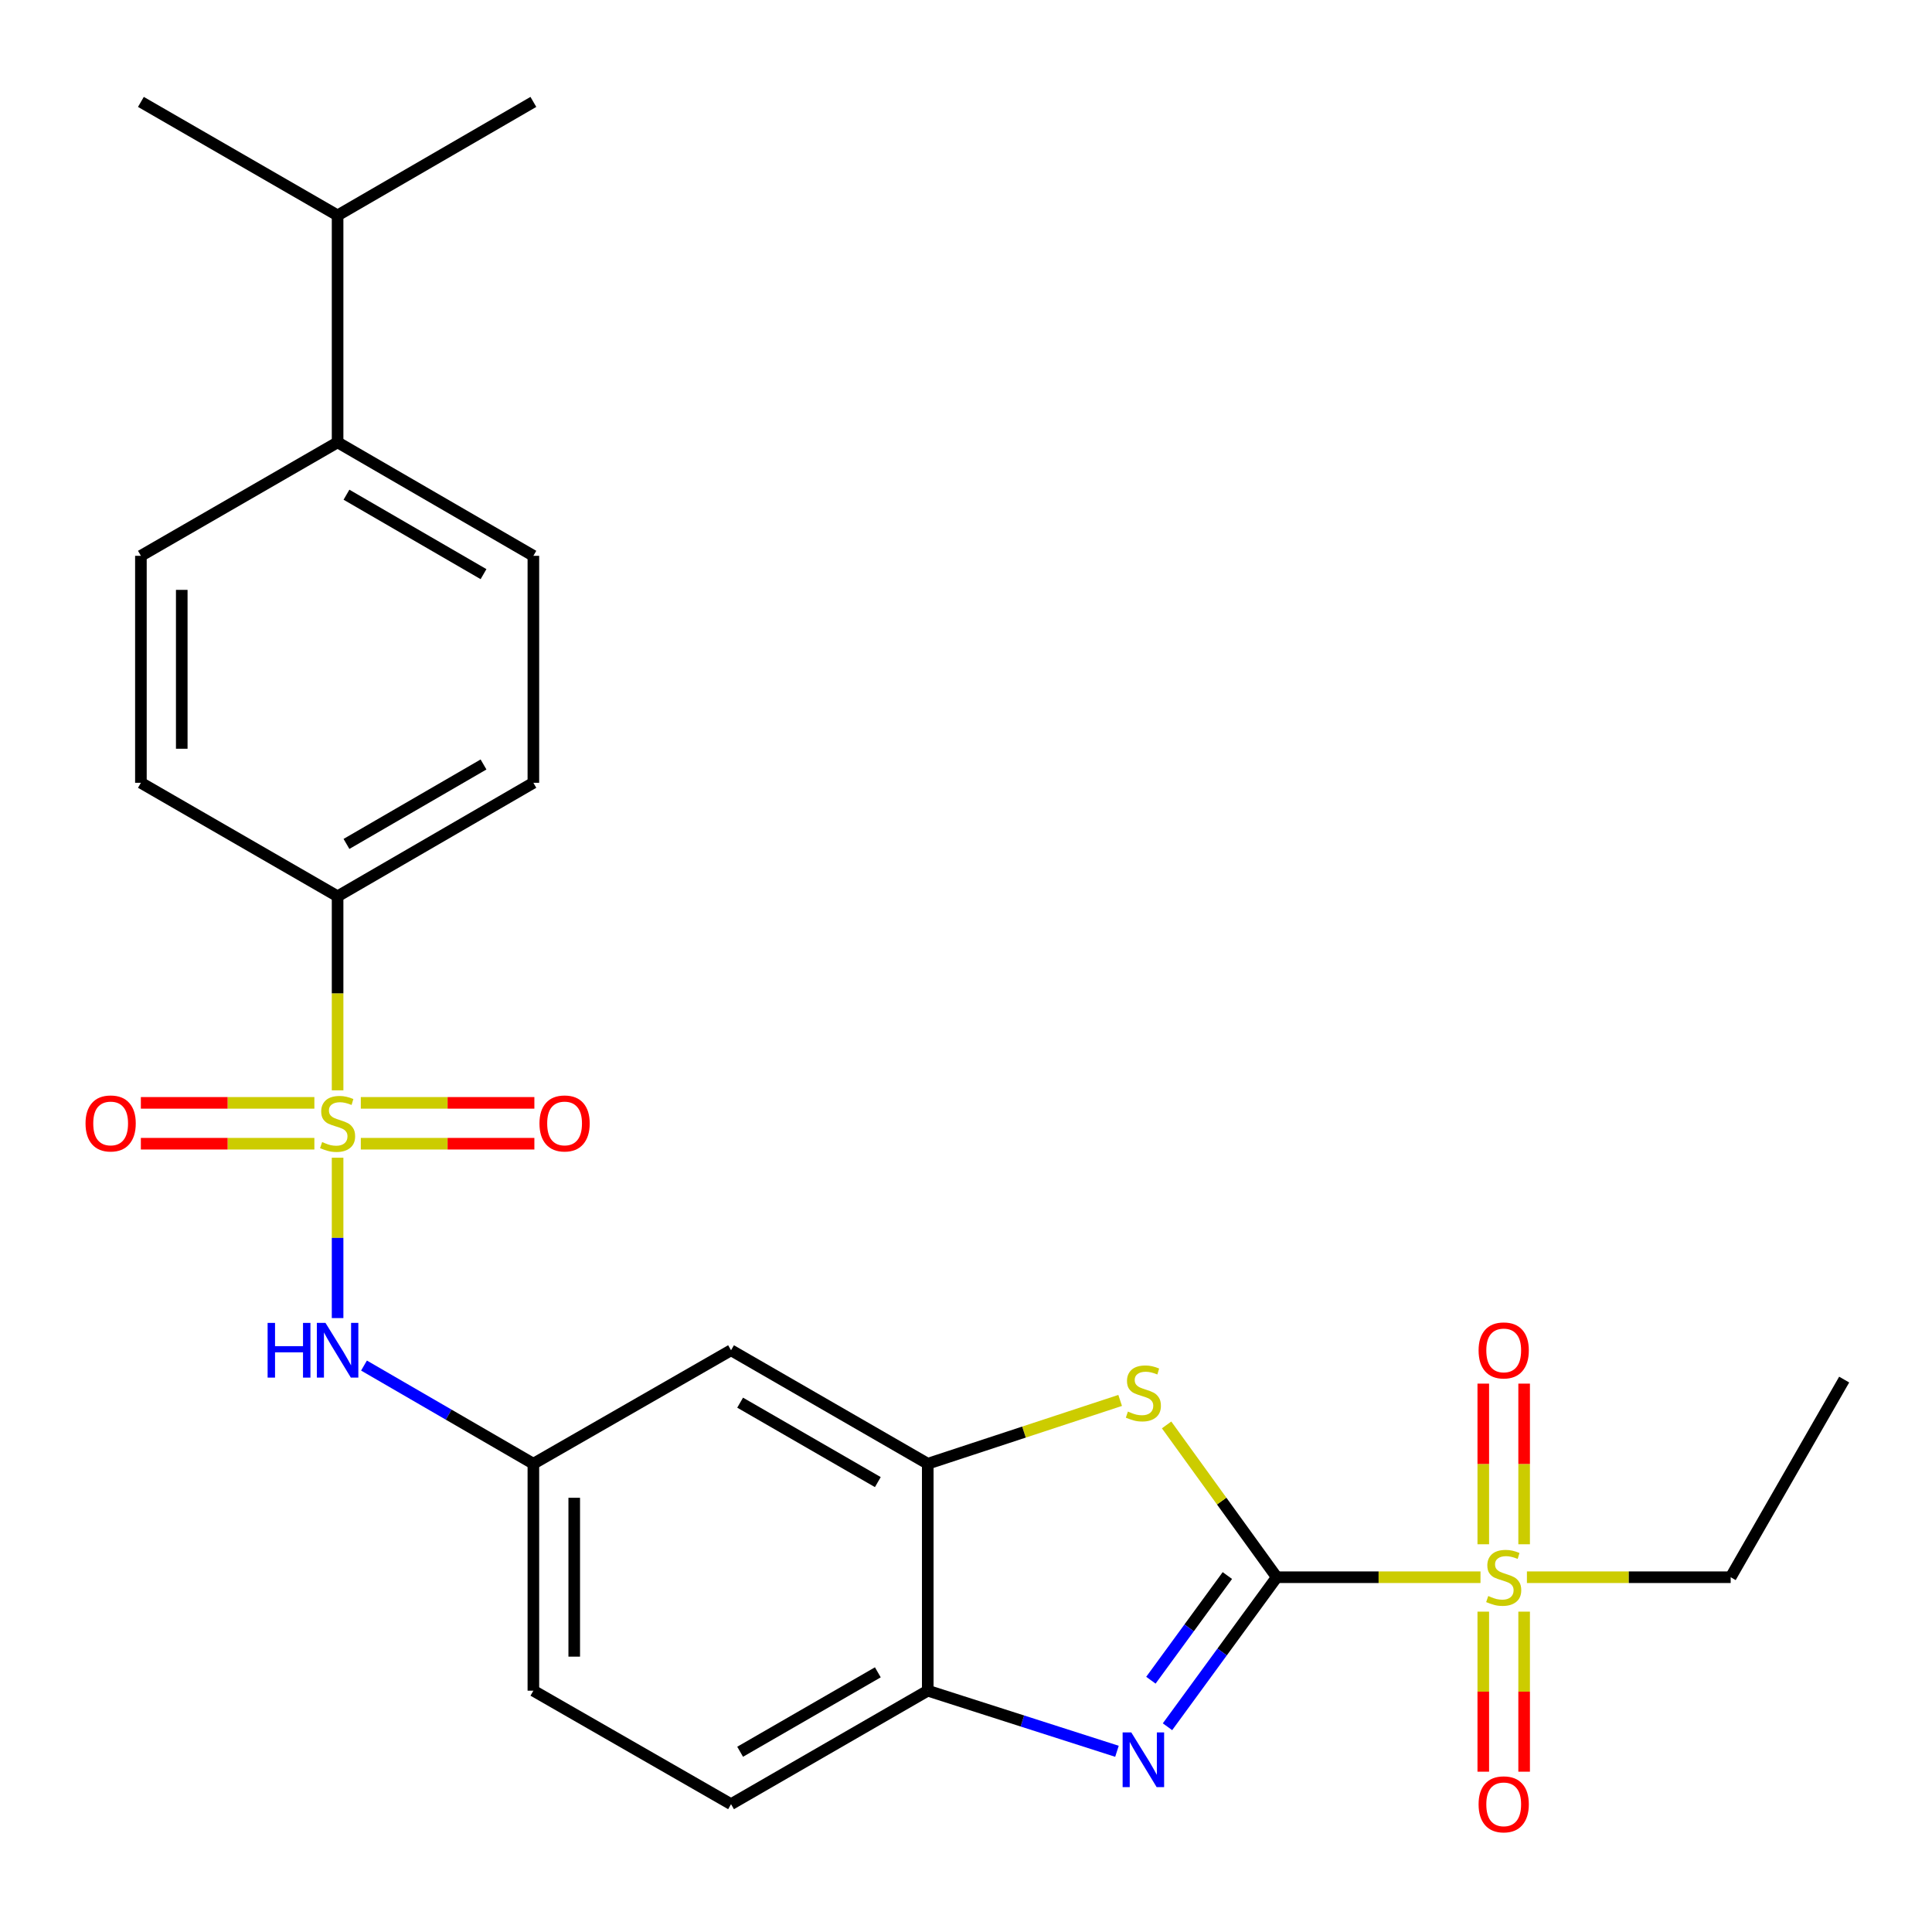 <?xml version='1.0' encoding='iso-8859-1'?>
<svg version='1.1' baseProfile='full'
              xmlns='http://www.w3.org/2000/svg'
                      xmlns:rdkit='http://www.rdkit.org/xml'
                      xmlns:xlink='http://www.w3.org/1999/xlink'
                  xml:space='preserve'
width='1000px' height='1000px' viewBox='0 0 1000 1000'>
<!-- END OF HEADER -->
<rect style='opacity:1.0;fill:#FFFFFF;stroke:none' width='1000' height='1000' x='0' y='0'> </rect>
<path class='bond-1' d='M 660.838,816.369 L 713.569,816.369' style='fill:none;fill-rule:evenodd;stroke:#000000;stroke-width:6px;stroke-linecap:butt;stroke-linejoin:miter;stroke-opacity:1' />
<path class='bond-1' d='M 713.569,816.369 L 766.3,816.369' style='fill:none;fill-rule:evenodd;stroke:#CCCC00;stroke-width:6px;stroke-linecap:butt;stroke-linejoin:miter;stroke-opacity:1' />
<path class='bond-2' d='M 660.838,816.369 L 632.565,855.064' style='fill:none;fill-rule:evenodd;stroke:#000000;stroke-width:6px;stroke-linecap:butt;stroke-linejoin:miter;stroke-opacity:1' />
<path class='bond-2' d='M 632.565,855.064 L 604.292,893.759' style='fill:none;fill-rule:evenodd;stroke:#0000FF;stroke-width:6px;stroke-linecap:butt;stroke-linejoin:miter;stroke-opacity:1' />
<path class='bond-2' d='M 635.282,815.502 L 615.491,842.589' style='fill:none;fill-rule:evenodd;stroke:#000000;stroke-width:6px;stroke-linecap:butt;stroke-linejoin:miter;stroke-opacity:1' />
<path class='bond-2' d='M 615.491,842.589 L 595.7,869.675' style='fill:none;fill-rule:evenodd;stroke:#0000FF;stroke-width:6px;stroke-linecap:butt;stroke-linejoin:miter;stroke-opacity:1' />
<path class='bond-3' d='M 660.838,816.369 L 632.336,776.952' style='fill:none;fill-rule:evenodd;stroke:#000000;stroke-width:6px;stroke-linecap:butt;stroke-linejoin:miter;stroke-opacity:1' />
<path class='bond-3' d='M 632.336,776.952 L 603.833,737.536' style='fill:none;fill-rule:evenodd;stroke:#CCCC00;stroke-width:6px;stroke-linecap:butt;stroke-linejoin:miter;stroke-opacity:1' />
<path class='bond-0' d='M 174.737,599.229 L 174.737,640.734' style='fill:none;fill-rule:evenodd;stroke:#CCCC00;stroke-width:6px;stroke-linecap:butt;stroke-linejoin:miter;stroke-opacity:1' />
<path class='bond-0' d='M 174.737,640.734 L 174.737,682.239' style='fill:none;fill-rule:evenodd;stroke:#0000FF;stroke-width:6px;stroke-linecap:butt;stroke-linejoin:miter;stroke-opacity:1' />
<path class='bond-7' d='M 174.737,564.355 L 174.737,514.139' style='fill:none;fill-rule:evenodd;stroke:#CCCC00;stroke-width:6px;stroke-linecap:butt;stroke-linejoin:miter;stroke-opacity:1' />
<path class='bond-7' d='M 174.737,514.139 L 174.737,463.922' style='fill:none;fill-rule:evenodd;stroke:#000000;stroke-width:6px;stroke-linecap:butt;stroke-linejoin:miter;stroke-opacity:1' />
<path class='bond-9' d='M 162.721,570.839 L 117.814,570.839' style='fill:none;fill-rule:evenodd;stroke:#CCCC00;stroke-width:6px;stroke-linecap:butt;stroke-linejoin:miter;stroke-opacity:1' />
<path class='bond-9' d='M 117.814,570.839 L 72.907,570.839' style='fill:none;fill-rule:evenodd;stroke:#FF0000;stroke-width:6px;stroke-linecap:butt;stroke-linejoin:miter;stroke-opacity:1' />
<path class='bond-9' d='M 162.721,591.985 L 117.814,591.985' style='fill:none;fill-rule:evenodd;stroke:#CCCC00;stroke-width:6px;stroke-linecap:butt;stroke-linejoin:miter;stroke-opacity:1' />
<path class='bond-9' d='M 117.814,591.985 L 72.907,591.985' style='fill:none;fill-rule:evenodd;stroke:#FF0000;stroke-width:6px;stroke-linecap:butt;stroke-linejoin:miter;stroke-opacity:1' />
<path class='bond-10' d='M 186.754,591.985 L 231.672,591.985' style='fill:none;fill-rule:evenodd;stroke:#CCCC00;stroke-width:6px;stroke-linecap:butt;stroke-linejoin:miter;stroke-opacity:1' />
<path class='bond-10' d='M 231.672,591.985 L 276.59,591.985' style='fill:none;fill-rule:evenodd;stroke:#FF0000;stroke-width:6px;stroke-linecap:butt;stroke-linejoin:miter;stroke-opacity:1' />
<path class='bond-10' d='M 186.754,570.839 L 231.672,570.839' style='fill:none;fill-rule:evenodd;stroke:#CCCC00;stroke-width:6px;stroke-linecap:butt;stroke-linejoin:miter;stroke-opacity:1' />
<path class='bond-10' d='M 231.672,570.839 L 276.59,570.839' style='fill:none;fill-rule:evenodd;stroke:#FF0000;stroke-width:6px;stroke-linecap:butt;stroke-linejoin:miter;stroke-opacity:1' />
<path class='bond-11' d='M 788.889,799.312 L 788.889,757.736' style='fill:none;fill-rule:evenodd;stroke:#CCCC00;stroke-width:6px;stroke-linecap:butt;stroke-linejoin:miter;stroke-opacity:1' />
<path class='bond-11' d='M 788.889,757.736 L 788.889,716.161' style='fill:none;fill-rule:evenodd;stroke:#FF0000;stroke-width:6px;stroke-linecap:butt;stroke-linejoin:miter;stroke-opacity:1' />
<path class='bond-11' d='M 767.743,799.312 L 767.743,757.736' style='fill:none;fill-rule:evenodd;stroke:#CCCC00;stroke-width:6px;stroke-linecap:butt;stroke-linejoin:miter;stroke-opacity:1' />
<path class='bond-11' d='M 767.743,757.736 L 767.743,716.161' style='fill:none;fill-rule:evenodd;stroke:#FF0000;stroke-width:6px;stroke-linecap:butt;stroke-linejoin:miter;stroke-opacity:1' />
<path class='bond-12' d='M 767.743,834.185 L 767.743,875.605' style='fill:none;fill-rule:evenodd;stroke:#CCCC00;stroke-width:6px;stroke-linecap:butt;stroke-linejoin:miter;stroke-opacity:1' />
<path class='bond-12' d='M 767.743,875.605 L 767.743,917.024' style='fill:none;fill-rule:evenodd;stroke:#FF0000;stroke-width:6px;stroke-linecap:butt;stroke-linejoin:miter;stroke-opacity:1' />
<path class='bond-12' d='M 788.889,834.185 L 788.889,875.605' style='fill:none;fill-rule:evenodd;stroke:#CCCC00;stroke-width:6px;stroke-linecap:butt;stroke-linejoin:miter;stroke-opacity:1' />
<path class='bond-12' d='M 788.889,875.605 L 788.889,917.024' style='fill:none;fill-rule:evenodd;stroke:#FF0000;stroke-width:6px;stroke-linecap:butt;stroke-linejoin:miter;stroke-opacity:1' />
<path class='bond-20' d='M 790.333,816.369 L 843.064,816.369' style='fill:none;fill-rule:evenodd;stroke:#CCCC00;stroke-width:6px;stroke-linecap:butt;stroke-linejoin:miter;stroke-opacity:1' />
<path class='bond-20' d='M 843.064,816.369 L 895.795,816.369' style='fill:none;fill-rule:evenodd;stroke:#000000;stroke-width:6px;stroke-linecap:butt;stroke-linejoin:miter;stroke-opacity:1' />
<path class='bond-6' d='M 578.138,906.466 L 529.171,890.781' style='fill:none;fill-rule:evenodd;stroke:#0000FF;stroke-width:6px;stroke-linecap:butt;stroke-linejoin:miter;stroke-opacity:1' />
<path class='bond-6' d='M 529.171,890.781 L 480.204,875.096' style='fill:none;fill-rule:evenodd;stroke:#000000;stroke-width:6px;stroke-linecap:butt;stroke-linejoin:miter;stroke-opacity:1' />
<path class='bond-4' d='M 579.791,724.86 L 529.997,741.245' style='fill:none;fill-rule:evenodd;stroke:#CCCC00;stroke-width:6px;stroke-linecap:butt;stroke-linejoin:miter;stroke-opacity:1' />
<path class='bond-4' d='M 529.997,741.245 L 480.204,757.63' style='fill:none;fill-rule:evenodd;stroke:#000000;stroke-width:6px;stroke-linecap:butt;stroke-linejoin:miter;stroke-opacity:1' />
<path class='bond-8' d='M 480.204,757.63 L 378.386,698.891' style='fill:none;fill-rule:evenodd;stroke:#000000;stroke-width:6px;stroke-linecap:butt;stroke-linejoin:miter;stroke-opacity:1' />
<path class='bond-8' d='M 454.364,767.135 L 383.091,726.018' style='fill:none;fill-rule:evenodd;stroke:#000000;stroke-width:6px;stroke-linecap:butt;stroke-linejoin:miter;stroke-opacity:1' />
<path class='bond-26' d='M 480.204,757.63 L 480.204,875.096' style='fill:none;fill-rule:evenodd;stroke:#000000;stroke-width:6px;stroke-linecap:butt;stroke-linejoin:miter;stroke-opacity:1' />
<path class='bond-5' d='M 188.405,706.813 L 232.24,732.221' style='fill:none;fill-rule:evenodd;stroke:#0000FF;stroke-width:6px;stroke-linecap:butt;stroke-linejoin:miter;stroke-opacity:1' />
<path class='bond-5' d='M 232.24,732.221 L 276.074,757.63' style='fill:none;fill-rule:evenodd;stroke:#000000;stroke-width:6px;stroke-linecap:butt;stroke-linejoin:miter;stroke-opacity:1' />
<path class='bond-15' d='M 480.204,875.096 L 378.386,933.835' style='fill:none;fill-rule:evenodd;stroke:#000000;stroke-width:6px;stroke-linecap:butt;stroke-linejoin:miter;stroke-opacity:1' />
<path class='bond-15' d='M 454.364,865.59 L 383.091,906.708' style='fill:none;fill-rule:evenodd;stroke:#000000;stroke-width:6px;stroke-linecap:butt;stroke-linejoin:miter;stroke-opacity:1' />
<path class='bond-16' d='M 174.737,463.922 L 72.931,405.172' style='fill:none;fill-rule:evenodd;stroke:#000000;stroke-width:6px;stroke-linecap:butt;stroke-linejoin:miter;stroke-opacity:1' />
<path class='bond-17' d='M 174.737,463.922 L 276.074,405.172' style='fill:none;fill-rule:evenodd;stroke:#000000;stroke-width:6px;stroke-linecap:butt;stroke-linejoin:miter;stroke-opacity:1' />
<path class='bond-17' d='M 179.332,436.816 L 250.267,395.69' style='fill:none;fill-rule:evenodd;stroke:#000000;stroke-width:6px;stroke-linecap:butt;stroke-linejoin:miter;stroke-opacity:1' />
<path class='bond-13' d='M 378.386,698.891 L 276.074,757.63' style='fill:none;fill-rule:evenodd;stroke:#000000;stroke-width:6px;stroke-linecap:butt;stroke-linejoin:miter;stroke-opacity:1' />
<path class='bond-27' d='M 276.074,757.63 L 276.074,875.096' style='fill:none;fill-rule:evenodd;stroke:#000000;stroke-width:6px;stroke-linecap:butt;stroke-linejoin:miter;stroke-opacity:1' />
<path class='bond-27' d='M 297.22,775.25 L 297.22,857.476' style='fill:none;fill-rule:evenodd;stroke:#000000;stroke-width:6px;stroke-linecap:butt;stroke-linejoin:miter;stroke-opacity:1' />
<path class='bond-14' d='M 174.737,228.954 L 276.074,287.693' style='fill:none;fill-rule:evenodd;stroke:#000000;stroke-width:6px;stroke-linecap:butt;stroke-linejoin:miter;stroke-opacity:1' />
<path class='bond-14' d='M 179.333,256.06 L 250.269,297.177' style='fill:none;fill-rule:evenodd;stroke:#000000;stroke-width:6px;stroke-linecap:butt;stroke-linejoin:miter;stroke-opacity:1' />
<path class='bond-22' d='M 174.737,228.954 L 174.737,111.488' style='fill:none;fill-rule:evenodd;stroke:#000000;stroke-width:6px;stroke-linecap:butt;stroke-linejoin:miter;stroke-opacity:1' />
<path class='bond-28' d='M 174.737,228.954 L 72.931,287.693' style='fill:none;fill-rule:evenodd;stroke:#000000;stroke-width:6px;stroke-linecap:butt;stroke-linejoin:miter;stroke-opacity:1' />
<path class='bond-21' d='M 378.386,933.835 L 276.074,875.096' style='fill:none;fill-rule:evenodd;stroke:#000000;stroke-width:6px;stroke-linecap:butt;stroke-linejoin:miter;stroke-opacity:1' />
<path class='bond-18' d='M 72.931,405.172 L 72.931,287.693' style='fill:none;fill-rule:evenodd;stroke:#000000;stroke-width:6px;stroke-linecap:butt;stroke-linejoin:miter;stroke-opacity:1' />
<path class='bond-18' d='M 94.077,387.55 L 94.077,305.315' style='fill:none;fill-rule:evenodd;stroke:#000000;stroke-width:6px;stroke-linecap:butt;stroke-linejoin:miter;stroke-opacity:1' />
<path class='bond-19' d='M 276.074,405.172 L 276.074,287.693' style='fill:none;fill-rule:evenodd;stroke:#000000;stroke-width:6px;stroke-linecap:butt;stroke-linejoin:miter;stroke-opacity:1' />
<path class='bond-25' d='M 895.795,816.369 L 954.545,714.069' style='fill:none;fill-rule:evenodd;stroke:#000000;stroke-width:6px;stroke-linecap:butt;stroke-linejoin:miter;stroke-opacity:1' />
<path class='bond-23' d='M 174.737,111.488 L 72.931,52.749' style='fill:none;fill-rule:evenodd;stroke:#000000;stroke-width:6px;stroke-linecap:butt;stroke-linejoin:miter;stroke-opacity:1' />
<path class='bond-24' d='M 174.737,111.488 L 276.074,52.749' style='fill:none;fill-rule:evenodd;stroke:#000000;stroke-width:6px;stroke-linecap:butt;stroke-linejoin:miter;stroke-opacity:1' />
<path  class='atom-1' d='M 166.737 591.132
Q 167.057 591.252, 168.377 591.812
Q 169.697 592.372, 171.137 592.732
Q 172.617 593.052, 174.057 593.052
Q 176.737 593.052, 178.297 591.772
Q 179.857 590.452, 179.857 588.172
Q 179.857 586.612, 179.057 585.652
Q 178.297 584.692, 177.097 584.172
Q 175.897 583.652, 173.897 583.052
Q 171.377 582.292, 169.857 581.572
Q 168.377 580.852, 167.297 579.332
Q 166.257 577.812, 166.257 575.252
Q 166.257 571.692, 168.657 569.492
Q 171.097 567.292, 175.897 567.292
Q 179.177 567.292, 182.897 568.852
L 181.977 571.932
Q 178.577 570.532, 176.017 570.532
Q 173.257 570.532, 171.737 571.692
Q 170.217 572.812, 170.257 574.772
Q 170.257 576.292, 171.017 577.212
Q 171.817 578.132, 172.937 578.652
Q 174.097 579.172, 176.017 579.772
Q 178.577 580.572, 180.097 581.372
Q 181.617 582.172, 182.697 583.812
Q 183.817 585.412, 183.817 588.172
Q 183.817 592.092, 181.177 594.212
Q 178.577 596.292, 174.217 596.292
Q 171.697 596.292, 169.777 595.732
Q 167.897 595.212, 165.657 594.292
L 166.737 591.132
' fill='#CCCC00'/>
<path  class='atom-2' d='M 770.316 826.089
Q 770.636 826.209, 771.956 826.769
Q 773.276 827.329, 774.716 827.689
Q 776.196 828.009, 777.636 828.009
Q 780.316 828.009, 781.876 826.729
Q 783.436 825.409, 783.436 823.129
Q 783.436 821.569, 782.636 820.609
Q 781.876 819.649, 780.676 819.129
Q 779.476 818.609, 777.476 818.009
Q 774.956 817.249, 773.436 816.529
Q 771.956 815.809, 770.876 814.289
Q 769.836 812.769, 769.836 810.209
Q 769.836 806.649, 772.236 804.449
Q 774.676 802.249, 779.476 802.249
Q 782.756 802.249, 786.476 803.809
L 785.556 806.889
Q 782.156 805.489, 779.596 805.489
Q 776.836 805.489, 775.316 806.649
Q 773.796 807.769, 773.836 809.729
Q 773.836 811.249, 774.596 812.169
Q 775.396 813.089, 776.516 813.609
Q 777.676 814.129, 779.596 814.729
Q 782.156 815.529, 783.676 816.329
Q 785.196 817.129, 786.276 818.769
Q 787.396 820.369, 787.396 823.129
Q 787.396 827.049, 784.756 829.169
Q 782.156 831.249, 777.796 831.249
Q 775.276 831.249, 773.356 830.689
Q 771.476 830.169, 769.236 829.249
L 770.316 826.089
' fill='#CCCC00'/>
<path  class='atom-3' d='M 585.548 896.685
L 594.828 911.685
Q 595.748 913.165, 597.228 915.845
Q 598.708 918.525, 598.788 918.685
L 598.788 896.685
L 602.548 896.685
L 602.548 925.005
L 598.668 925.005
L 588.708 908.605
Q 587.548 906.685, 586.308 904.485
Q 585.108 902.285, 584.748 901.605
L 584.748 925.005
L 581.068 925.005
L 581.068 896.685
L 585.548 896.685
' fill='#0000FF'/>
<path  class='atom-4' d='M 583.808 730.626
Q 584.128 730.746, 585.448 731.306
Q 586.768 731.866, 588.208 732.226
Q 589.688 732.546, 591.128 732.546
Q 593.808 732.546, 595.368 731.266
Q 596.928 729.946, 596.928 727.666
Q 596.928 726.106, 596.128 725.146
Q 595.368 724.186, 594.168 723.666
Q 592.968 723.146, 590.968 722.546
Q 588.448 721.786, 586.928 721.066
Q 585.448 720.346, 584.368 718.826
Q 583.328 717.306, 583.328 714.746
Q 583.328 711.186, 585.728 708.986
Q 588.168 706.786, 592.968 706.786
Q 596.248 706.786, 599.968 708.346
L 599.048 711.426
Q 595.648 710.026, 593.088 710.026
Q 590.328 710.026, 588.808 711.186
Q 587.288 712.306, 587.328 714.266
Q 587.328 715.786, 588.088 716.706
Q 588.888 717.626, 590.008 718.146
Q 591.168 718.666, 593.088 719.266
Q 595.648 720.066, 597.168 720.866
Q 598.688 721.666, 599.768 723.306
Q 600.888 724.906, 600.888 727.666
Q 600.888 731.586, 598.248 733.706
Q 595.648 735.786, 591.288 735.786
Q 588.768 735.786, 586.848 735.226
Q 584.968 734.706, 582.728 733.786
L 583.808 730.626
' fill='#CCCC00'/>
<path  class='atom-6' d='M 138.517 684.731
L 142.357 684.731
L 142.357 696.771
L 156.837 696.771
L 156.837 684.731
L 160.677 684.731
L 160.677 713.051
L 156.837 713.051
L 156.837 699.971
L 142.357 699.971
L 142.357 713.051
L 138.517 713.051
L 138.517 684.731
' fill='#0000FF'/>
<path  class='atom-6' d='M 168.477 684.731
L 177.757 699.731
Q 178.677 701.211, 180.157 703.891
Q 181.637 706.571, 181.717 706.731
L 181.717 684.731
L 185.477 684.731
L 185.477 713.051
L 181.597 713.051
L 171.637 696.651
Q 170.477 694.731, 169.237 692.531
Q 168.037 690.331, 167.677 689.651
L 167.677 713.051
L 163.997 713.051
L 163.997 684.731
L 168.477 684.731
' fill='#0000FF'/>
<path  class='atom-10' d='M 44.271 581.492
Q 44.271 574.692, 47.631 570.892
Q 50.991 567.092, 57.271 567.092
Q 63.551 567.092, 66.911 570.892
Q 70.271 574.692, 70.271 581.492
Q 70.271 588.372, 66.871 592.292
Q 63.471 596.172, 57.271 596.172
Q 51.031 596.172, 47.631 592.292
Q 44.271 588.412, 44.271 581.492
M 57.271 592.972
Q 61.591 592.972, 63.911 590.092
Q 66.271 587.172, 66.271 581.492
Q 66.271 575.932, 63.911 573.132
Q 61.591 570.292, 57.271 570.292
Q 52.951 570.292, 50.591 573.092
Q 48.271 575.892, 48.271 581.492
Q 48.271 587.212, 50.591 590.092
Q 52.951 592.972, 57.271 592.972
' fill='#FF0000'/>
<path  class='atom-11' d='M 279.227 581.492
Q 279.227 574.692, 282.587 570.892
Q 285.947 567.092, 292.227 567.092
Q 298.507 567.092, 301.867 570.892
Q 305.227 574.692, 305.227 581.492
Q 305.227 588.372, 301.827 592.292
Q 298.427 596.172, 292.227 596.172
Q 285.987 596.172, 282.587 592.292
Q 279.227 588.412, 279.227 581.492
M 292.227 592.972
Q 296.547 592.972, 298.867 590.092
Q 301.227 587.172, 301.227 581.492
Q 301.227 575.932, 298.867 573.132
Q 296.547 570.292, 292.227 570.292
Q 287.907 570.292, 285.547 573.092
Q 283.227 575.892, 283.227 581.492
Q 283.227 587.212, 285.547 590.092
Q 287.907 592.972, 292.227 592.972
' fill='#FF0000'/>
<path  class='atom-12' d='M 765.316 698.971
Q 765.316 692.171, 768.676 688.371
Q 772.036 684.571, 778.316 684.571
Q 784.596 684.571, 787.956 688.371
Q 791.316 692.171, 791.316 698.971
Q 791.316 705.851, 787.916 709.771
Q 784.516 713.651, 778.316 713.651
Q 772.076 713.651, 768.676 709.771
Q 765.316 705.891, 765.316 698.971
M 778.316 710.451
Q 782.636 710.451, 784.956 707.571
Q 787.316 704.651, 787.316 698.971
Q 787.316 693.411, 784.956 690.611
Q 782.636 687.771, 778.316 687.771
Q 773.996 687.771, 771.636 690.571
Q 769.316 693.371, 769.316 698.971
Q 769.316 704.691, 771.636 707.571
Q 773.996 710.451, 778.316 710.451
' fill='#FF0000'/>
<path  class='atom-13' d='M 765.316 933.915
Q 765.316 927.115, 768.676 923.315
Q 772.036 919.515, 778.316 919.515
Q 784.596 919.515, 787.956 923.315
Q 791.316 927.115, 791.316 933.915
Q 791.316 940.795, 787.916 944.715
Q 784.516 948.595, 778.316 948.595
Q 772.076 948.595, 768.676 944.715
Q 765.316 940.835, 765.316 933.915
M 778.316 945.395
Q 782.636 945.395, 784.956 942.515
Q 787.316 939.595, 787.316 933.915
Q 787.316 928.355, 784.956 925.555
Q 782.636 922.715, 778.316 922.715
Q 773.996 922.715, 771.636 925.515
Q 769.316 928.315, 769.316 933.915
Q 769.316 939.635, 771.636 942.515
Q 773.996 945.395, 778.316 945.395
' fill='#FF0000'/>
</svg>
